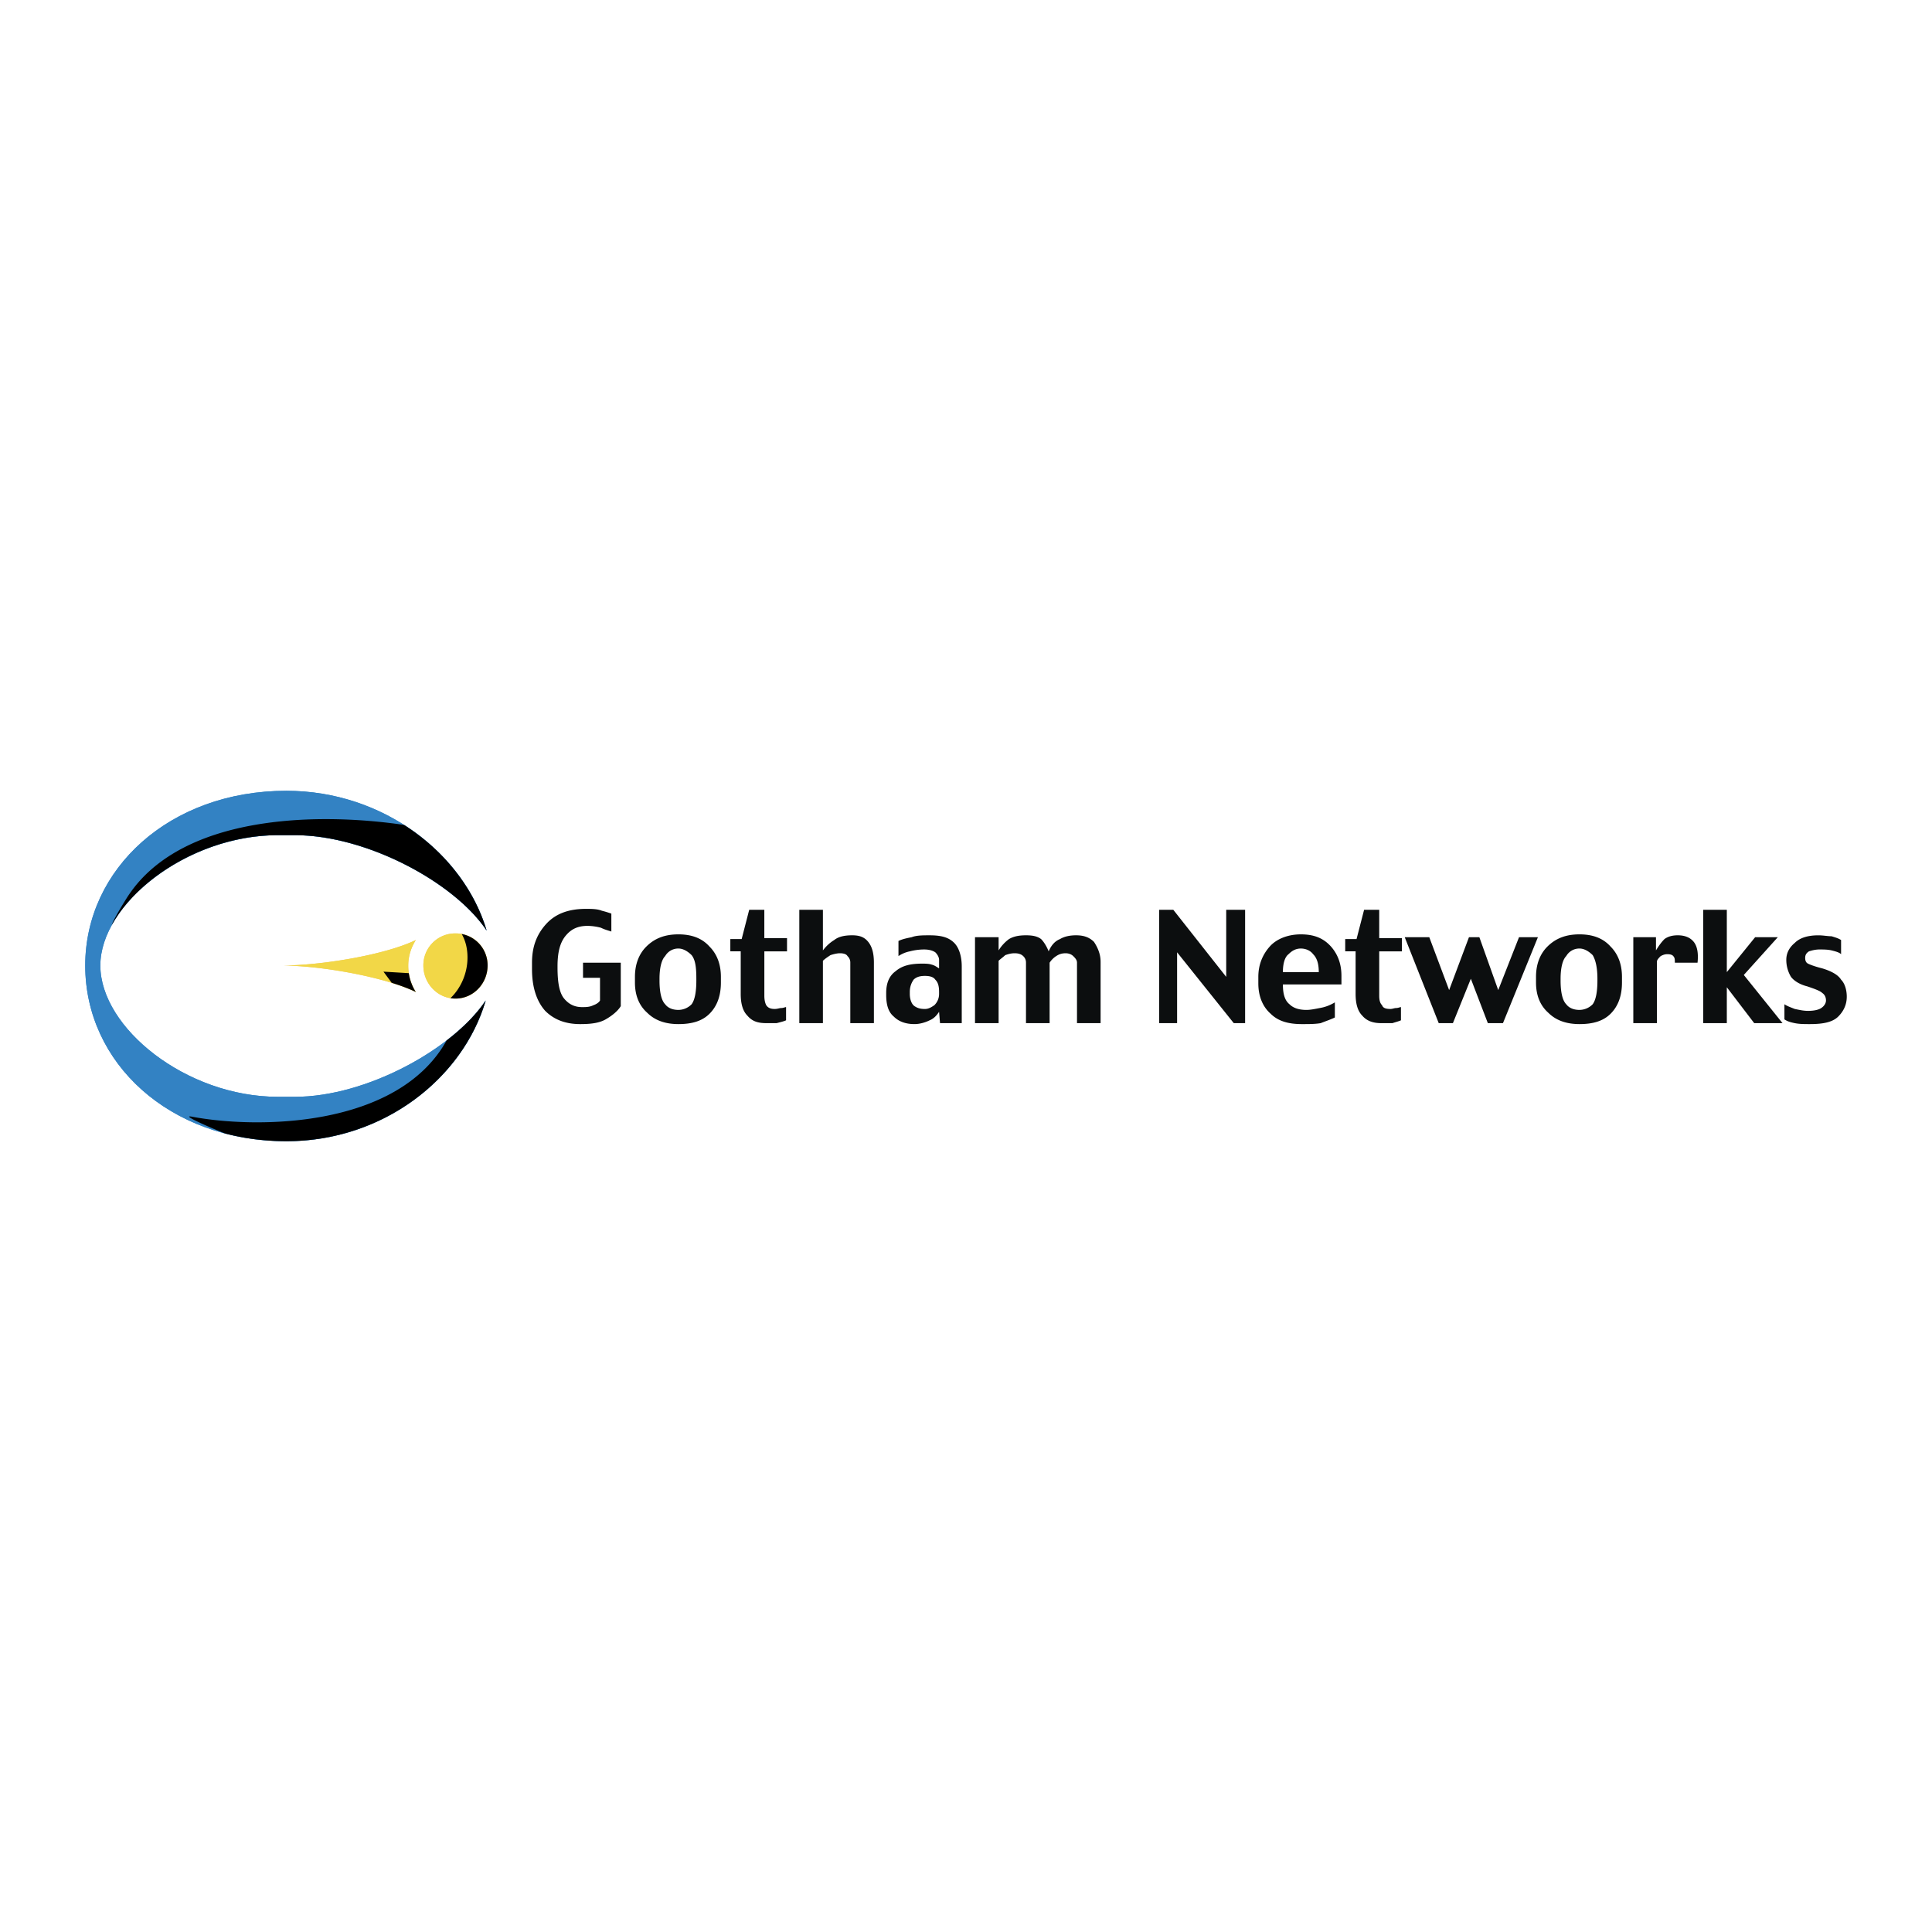 <svg xmlns="http://www.w3.org/2000/svg" width="2500" height="2500" viewBox="0 0 192.756 192.756"><g fill-rule="evenodd" clip-rule="evenodd"><path fill="#fff" d="M0 0h192.756v192.756H0V0z"/><path d="M48.459 99.818c-3.204 4.805-11.874 9.611-19.035 9.611h-1.696c-9.141 0-17.716-6.879-17.716-13.099 0-6.125 8.576-13.004 17.716-13.004h1.696c7.162 0 15.926 4.712 19.129 9.518 0 0-.094 0 0 0-2.262-7.633-10.271-13.946-19.978-13.946-11.685 0-20.072 7.821-20.072 17.433 0 9.706 8.387 17.528 20.072 17.528 9.707 0 17.623-6.314 19.884-14.041z" fill="#3382c3"/><path d="M42.24 96.331a3.178 3.178 0 0 1 3.204-3.204 3.178 3.178 0 0 1 3.204 3.204c0 1.79-1.413 3.298-3.204 3.298-1.79 0-3.204-1.508-3.204-3.298zM41.486 93.787c-3.11 1.508-9.518 2.544-13.381 2.544 3.863 0 10.271 1.132 13.381 2.64a4.83 4.83 0 0 1-.754-2.64c0-.942.283-1.79.754-2.544z" fill="#eec76e"/><path d="M61.935 96.049v4.334c-.283.471-.848.943-1.508 1.32s-1.508.471-2.544.471c-1.507 0-2.638-.471-3.486-1.32-.848-.941-1.319-2.355-1.319-4.145v-.66c0-1.603.471-2.828 1.414-3.864.942-1.037 2.262-1.508 3.958-1.508.565 0 1.13 0 1.602.188.377.094.66.188.942.282v1.791c-.282-.094-.659-.188-1.036-.376a5.53 5.53 0 0 0-1.319-.188c-.942 0-1.603.282-2.167.942-.566.66-.848 1.602-.848 3.11v.094c0 1.508.188 2.545.66 3.109.471.566 1.037.85 1.79.85.377 0 .754 0 1.131-.189.282-.094.565-.283.659-.471v-2.262h-1.696v-1.508h3.767zM69.002 100.195a1.857 1.857 0 0 1-1.319.564c-.566 0-1.037-.188-1.319-.564-.377-.377-.565-1.225-.565-2.355v-.19c0-1.037.188-1.884.565-2.262a1.504 1.504 0 0 1 1.319-.754c.471 0 .942.283 1.319.66.377.472.472 1.225.472 2.356v.189c0 1.225-.188 1.979-.472 2.356zm1.791-5.749c-.754-.848-1.791-1.225-3.11-1.225s-2.356.377-3.204 1.225c-.754.754-1.131 1.79-1.131 3.017v.564c0 1.225.377 2.262 1.225 3.016.754.754 1.791 1.131 3.11 1.131s2.356-.283 3.11-1.037 1.131-1.791 1.131-3.109v-.564c0-1.228-.377-2.264-1.131-3.018zM78.521 93.598v1.319h-2.262v4.428c0 .473.094.756.188.943.188.283.471.377.848.377.283 0 .471-.094.66-.094s.377-.094.471-.094v1.318c-.188.094-.565.189-.942.283h-1.037c-.848 0-1.414-.189-1.885-.754-.471-.473-.66-1.225-.66-2.168v-4.241h-1.037V93.69h1.131l.753-2.922h1.508v2.827h2.264v.003zM87.19 96.049v6.031h-2.355v-6.031a.854.854 0 0 0-.283-.66c-.094-.188-.377-.283-.754-.283-.282 0-.659.094-.942.188-.283.188-.566.377-.754.565v6.22h-2.355V90.771h2.355v4.052c.283-.377.66-.753 1.131-1.037.471-.377 1.13-.471 1.791-.471.754 0 1.225.188 1.602.66s.564 1.131.564 2.074zM93.221 100.289c-.283.189-.565.377-.942.377-.471 0-.754-.094-1.037-.283-.283-.188-.471-.66-.471-1.225v-.188c0-.566.188-.943.377-1.227.283-.281.66-.377 1.131-.377s.848.096 1.037.377c.283.283.376.66.376 1.227v.188c0 .471-.188.848-.471 1.131zM95.2 94.07c-.565-.566-1.319-.754-2.45-.754-.66 0-1.319 0-1.791.188-.471.094-.942.189-1.319.377v1.507c.283-.188.66-.377 1.131-.471a5.717 5.717 0 0 1 1.414-.188c.471 0 .848.094 1.131.283.188.188.376.471.376.754v.847c-.188-.094-.376-.282-.753-.377-.283-.094-.66-.094-.942-.094-1.131 0-1.979.188-2.639.754-.66.471-.942 1.225-.942 2.168v.188c0 .943.188 1.697.753 2.168.471.471 1.131.754 2.073.754.565 0 1.131-.188 1.508-.377.471-.189.754-.566.942-.848l.095 1.131h2.167v-5.654c0-1.037-.283-1.885-.754-2.356zM109.807 95.955v6.125h-2.355v-6.031c0-.283-.189-.472-.377-.66-.189-.188-.471-.283-.754-.283-.377 0-.66.094-.943.283a2.191 2.191 0 0 0-.658.66v6.031h-2.357v-6.031a.859.859 0 0 0-.281-.66c-.189-.188-.473-.283-.85-.283s-.658.094-.941.188c-.189.188-.471.377-.66.565v6.22h-2.355v-8.576h2.355v1.319a4.01 4.01 0 0 1 1.037-1.13c.471-.283 1.037-.377 1.695-.377.66 0 1.131.094 1.508.377.283.282.566.753.754 1.225.283-.659.66-1.036 1.131-1.225.473-.283 1.037-.377 1.602-.377.756 0 1.32.188 1.791.66.374.566.658 1.225.658 1.98zM124.225 90.771v11.309h-1.131l-5.655-7.068v7.068h-1.791V90.771h1.414l5.278 6.692v-6.692h1.885zM128.559 95.2c.377-.377.754-.565 1.227-.565.471 0 .941.188 1.225.565.377.377.564.942.564 1.79h-3.58c-.001-.847.187-1.507.564-1.79zm5.277 2.544v-.377c0-1.225-.377-2.167-1.035-2.921-.756-.848-1.697-1.225-3.016-1.225-1.32 0-2.451.472-3.111 1.225-.754.848-1.131 1.885-1.131 3.017v.658c0 1.32.473 2.357 1.227 3.016.754.754 1.789 1.037 3.109 1.037.754 0 1.318 0 1.885-.094.471-.189 1.037-.377 1.414-.566v-1.508a4.153 4.153 0 0 1-1.508.566c-.473.094-.943.188-1.32.188-.754 0-1.318-.188-1.695-.564-.473-.377-.66-1.037-.66-1.979h5.842l-.001-.473zM139.867 93.598v1.319h-2.262v4.428c0 .473.094.756.283.943.094.283.377.377.848.377.189 0 .377-.094.566-.094.188 0 .377-.094.471-.094v1.318c-.189.094-.566.189-.848.283h-1.131c-.754 0-1.414-.189-1.885-.754-.473-.473-.66-1.225-.66-2.168v-4.241h-1.037V93.69h1.131l.754-2.922h1.508v2.827h2.262v.003zM151.553 93.504h1.885l-3.487 8.576h-1.508l-1.697-4.43-1.789 4.43h-1.414l-3.393-8.576h2.45l1.98 5.277 1.979-5.277h1.037l1.883 5.277 2.074-5.277zM158.902 100.195a1.858 1.858 0 0 1-1.318.564c-.566 0-1.037-.188-1.32-.564-.377-.377-.564-1.225-.564-2.355v-.19c0-1.037.188-1.884.564-2.262a1.505 1.505 0 0 1 1.32-.754c.471 0 .941.283 1.318.66.283.472.473 1.225.473 2.356v.189c0 1.225-.189 1.979-.473 2.356zm1.791-5.749c-.754-.848-1.791-1.225-3.109-1.225-1.32 0-2.355.377-3.205 1.225-.754.754-1.131 1.79-1.131 3.017v.564c0 1.225.377 2.262 1.227 3.016.754.754 1.789 1.131 3.109 1.131 1.318 0 2.355-.283 3.109-1.037s1.131-1.791 1.131-3.109v-.564c0-1.228-.377-2.264-1.131-3.018zM169.363 96.049h-2.262c0-.189 0-.472-.094-.566-.096-.188-.283-.283-.66-.283-.283 0-.471.094-.66.188-.188.188-.377.377-.377.566v6.125h-2.355v-8.576h2.262v1.319c.283-.471.564-.848.848-1.13.377-.283.848-.377 1.32-.377.658 0 1.225.188 1.602.66s.47 1.225.376 2.074zM173.98 97.273l3.864 4.807h-2.826l-2.733-3.582v3.582h-2.357V90.771h2.357v6.219l2.826-3.486h2.262l-3.393 3.769zM184.252 99.441c0 .754-.283 1.412-.848 1.979-.566.566-1.508.754-2.828.754-.564 0-1.035 0-1.508-.094-.471-.094-.754-.189-1.035-.377v-1.508c.281.188.564.283 1.035.471.473.094.85.188 1.32.188.564 0 1.037-.094 1.318-.281.283-.189.473-.471.473-.754s-.096-.566-.377-.754c-.189-.189-.66-.377-1.508-.66-.754-.188-1.32-.564-1.604-.941a3.277 3.277 0 0 1-.471-1.697c0-.66.283-1.226.848-1.696.473-.472 1.227-.754 2.357-.754.471 0 .941.094 1.318.094.283.094.66.188.943.377V95.2c-.189-.188-.566-.283-.943-.377s-.848-.094-1.225-.094-.754.094-1.037.188c-.283.188-.377.377-.377.66s.094.472.283.565c.188.094.66.283 1.414.471.941.283 1.602.66 1.885 1.131.379.377.567 1.037.567 1.697z" fill="#0c0e0f"/><path d="M48.459 99.818c-3.204 4.805-11.874 9.611-19.035 9.611h-1.696c-9.141 0-17.716-6.879-17.716-13.099 0-6.125 8.576-13.004 17.716-13.004h1.696c7.162 0 15.926 4.712 19.129 9.518 0 0-.094 0 0 0-2.262-7.633-10.271-13.946-19.978-13.946-11.685 0-20.072 7.821-20.072 17.433 0 9.706 8.387 17.528 20.072 17.528 9.707 0 17.623-6.314 19.884-14.041z" fill="#3382c3"/><path d="M42.24 96.331a3.178 3.178 0 0 1 3.204-3.204 3.178 3.178 0 0 1 3.204 3.204c0 1.79-1.413 3.298-3.204 3.298-1.79 0-3.204-1.508-3.204-3.298zM41.486 93.787c-3.11 1.508-9.518 2.544-13.381 2.544 3.863 0 10.271 1.132 13.381 2.64a4.83 4.83 0 0 1-.754-2.64c0-.942.283-1.79.754-2.544z" fill="#f2d747"/><path d="M48.459 99.818c-.912 1.367-2.266 2.732-3.901 3.99-4.915 8.807-19.07 8.809-25.403 7.604-1.298-.246 2.249 1.279 3.346 1.689 1.894.492 3.928.758 6.076.758 9.705 0 17.621-6.314 19.882-14.041zm-37.312-7.512c2.623-4.767 9.428-8.979 16.581-8.979h1.696c7.162 0 15.926 4.712 19.129 9.518 0 0-.094 0 0 0-1.24-4.186-4.208-7.974-8.237-10.542-8.818-1.302-22.449-1-27.683 7.313-1.026 1.63-1.389 2.415-1.389 2.415l-.097.275zM46.066 93.186a3.173 3.173 0 0 1 2.582 3.145c0 1.79-1.413 3.298-3.204 3.298-.172 0-.341-.014-.504-.041 1.065-1.018 1.702-2.521 1.702-4.054 0-.887-.188-1.664-.576-2.348zM39.083 98.057c.915.281 1.735.59 2.403.914a4.826 4.826 0 0 1-.7-1.879l-2.527-.15.824 1.115z"/></g></svg>